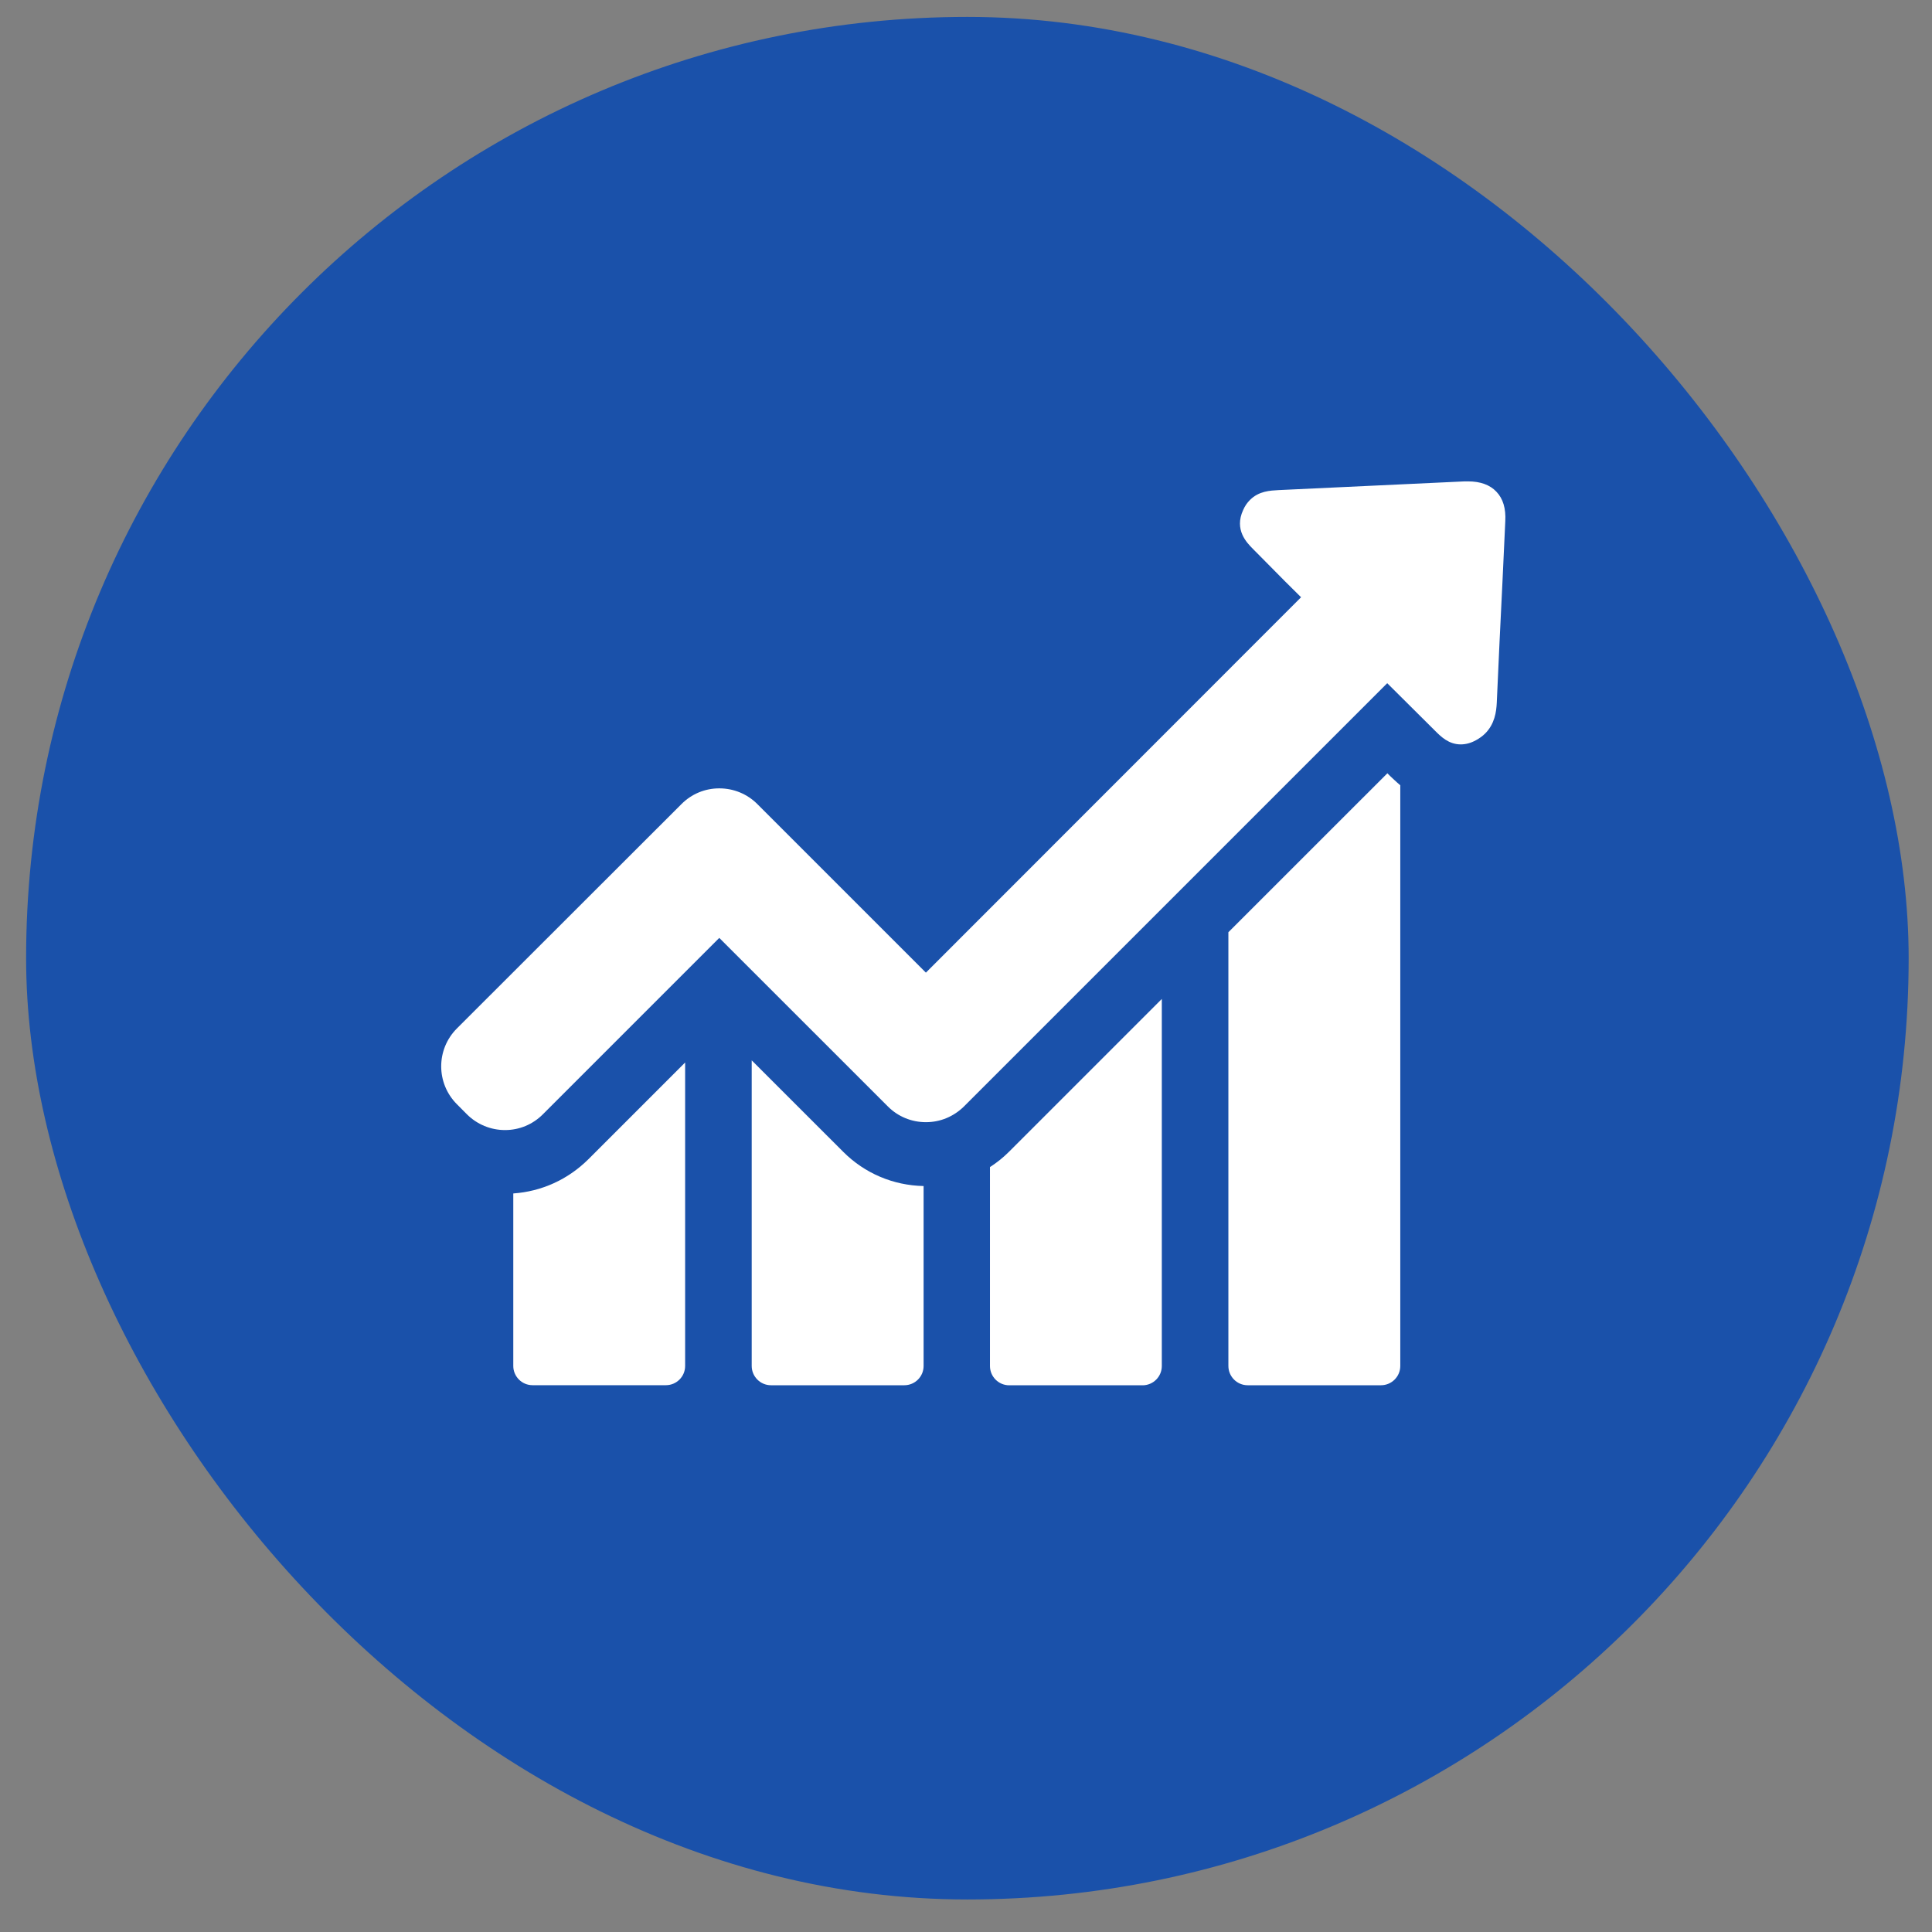 <svg width="37" height="37" viewBox="0 0 37 37" fill="none" xmlns="http://www.w3.org/2000/svg">
<rect x="0" y="0" width="37" height="37" fill="#808080" stroke="none"/>
<rect x="0.5" y="0.324" width="36.053" height="36.053" rx="18.027" fill="#1A51AA"/>
<path d="M9.83 22.856V26.16C9.83 26.36 9.993 26.528 10.199 26.528H12.753C12.954 26.528 13.121 26.365 13.121 26.16V20.348L11.266 22.203C10.873 22.592 10.37 22.818 9.83 22.856Z" fill="white"/>
<path d="M14.396 20.307V26.16C14.396 26.361 14.56 26.529 14.765 26.529H17.319C17.52 26.529 17.688 26.366 17.688 26.16V22.714C17.106 22.702 16.561 22.471 16.151 22.061L14.396 20.307Z" fill="white"/>
<path d="M18.959 22.351V26.161C18.959 26.362 19.122 26.53 19.328 26.53H21.882C22.083 26.53 22.25 26.366 22.25 26.161V19.131L19.323 22.058C19.21 22.171 19.089 22.267 18.959 22.351Z" fill="white"/>
<path d="M26.57 14.809L23.525 17.853V26.16C23.525 26.361 23.689 26.529 23.894 26.529H26.448C26.649 26.529 26.817 26.365 26.817 26.16V15.039C26.733 14.968 26.67 14.905 26.624 14.863L26.57 14.809Z" fill="white"/>
<path d="M28.657 9.416C28.535 9.286 28.351 9.219 28.116 9.219C28.096 9.219 28.07 9.219 28.049 9.219C26.86 9.273 25.675 9.332 24.486 9.386C24.327 9.395 24.109 9.403 23.938 9.575C23.883 9.629 23.841 9.692 23.808 9.767C23.632 10.148 23.879 10.395 23.996 10.513L24.294 10.814C24.499 11.023 24.708 11.233 24.917 11.438L17.732 18.627L14.504 15.399C14.311 15.206 14.052 15.098 13.775 15.098C13.499 15.098 13.243 15.206 13.051 15.399L8.751 19.695C8.349 20.097 8.349 20.746 8.751 21.148L8.943 21.341C9.136 21.533 9.396 21.642 9.672 21.642C9.948 21.642 10.204 21.533 10.396 21.341L13.775 17.962L17.004 21.19C17.196 21.383 17.456 21.491 17.732 21.491C18.009 21.491 18.264 21.383 18.461 21.19L26.567 13.084L27.484 13.996C27.593 14.105 27.744 14.256 27.974 14.256C28.07 14.256 28.167 14.231 28.267 14.176C28.334 14.139 28.393 14.097 28.443 14.047C28.623 13.867 28.657 13.636 28.665 13.456C28.698 12.686 28.736 11.915 28.774 11.141L28.828 9.981C28.841 9.738 28.786 9.55 28.657 9.416Z" fill="white"/>
</svg>
